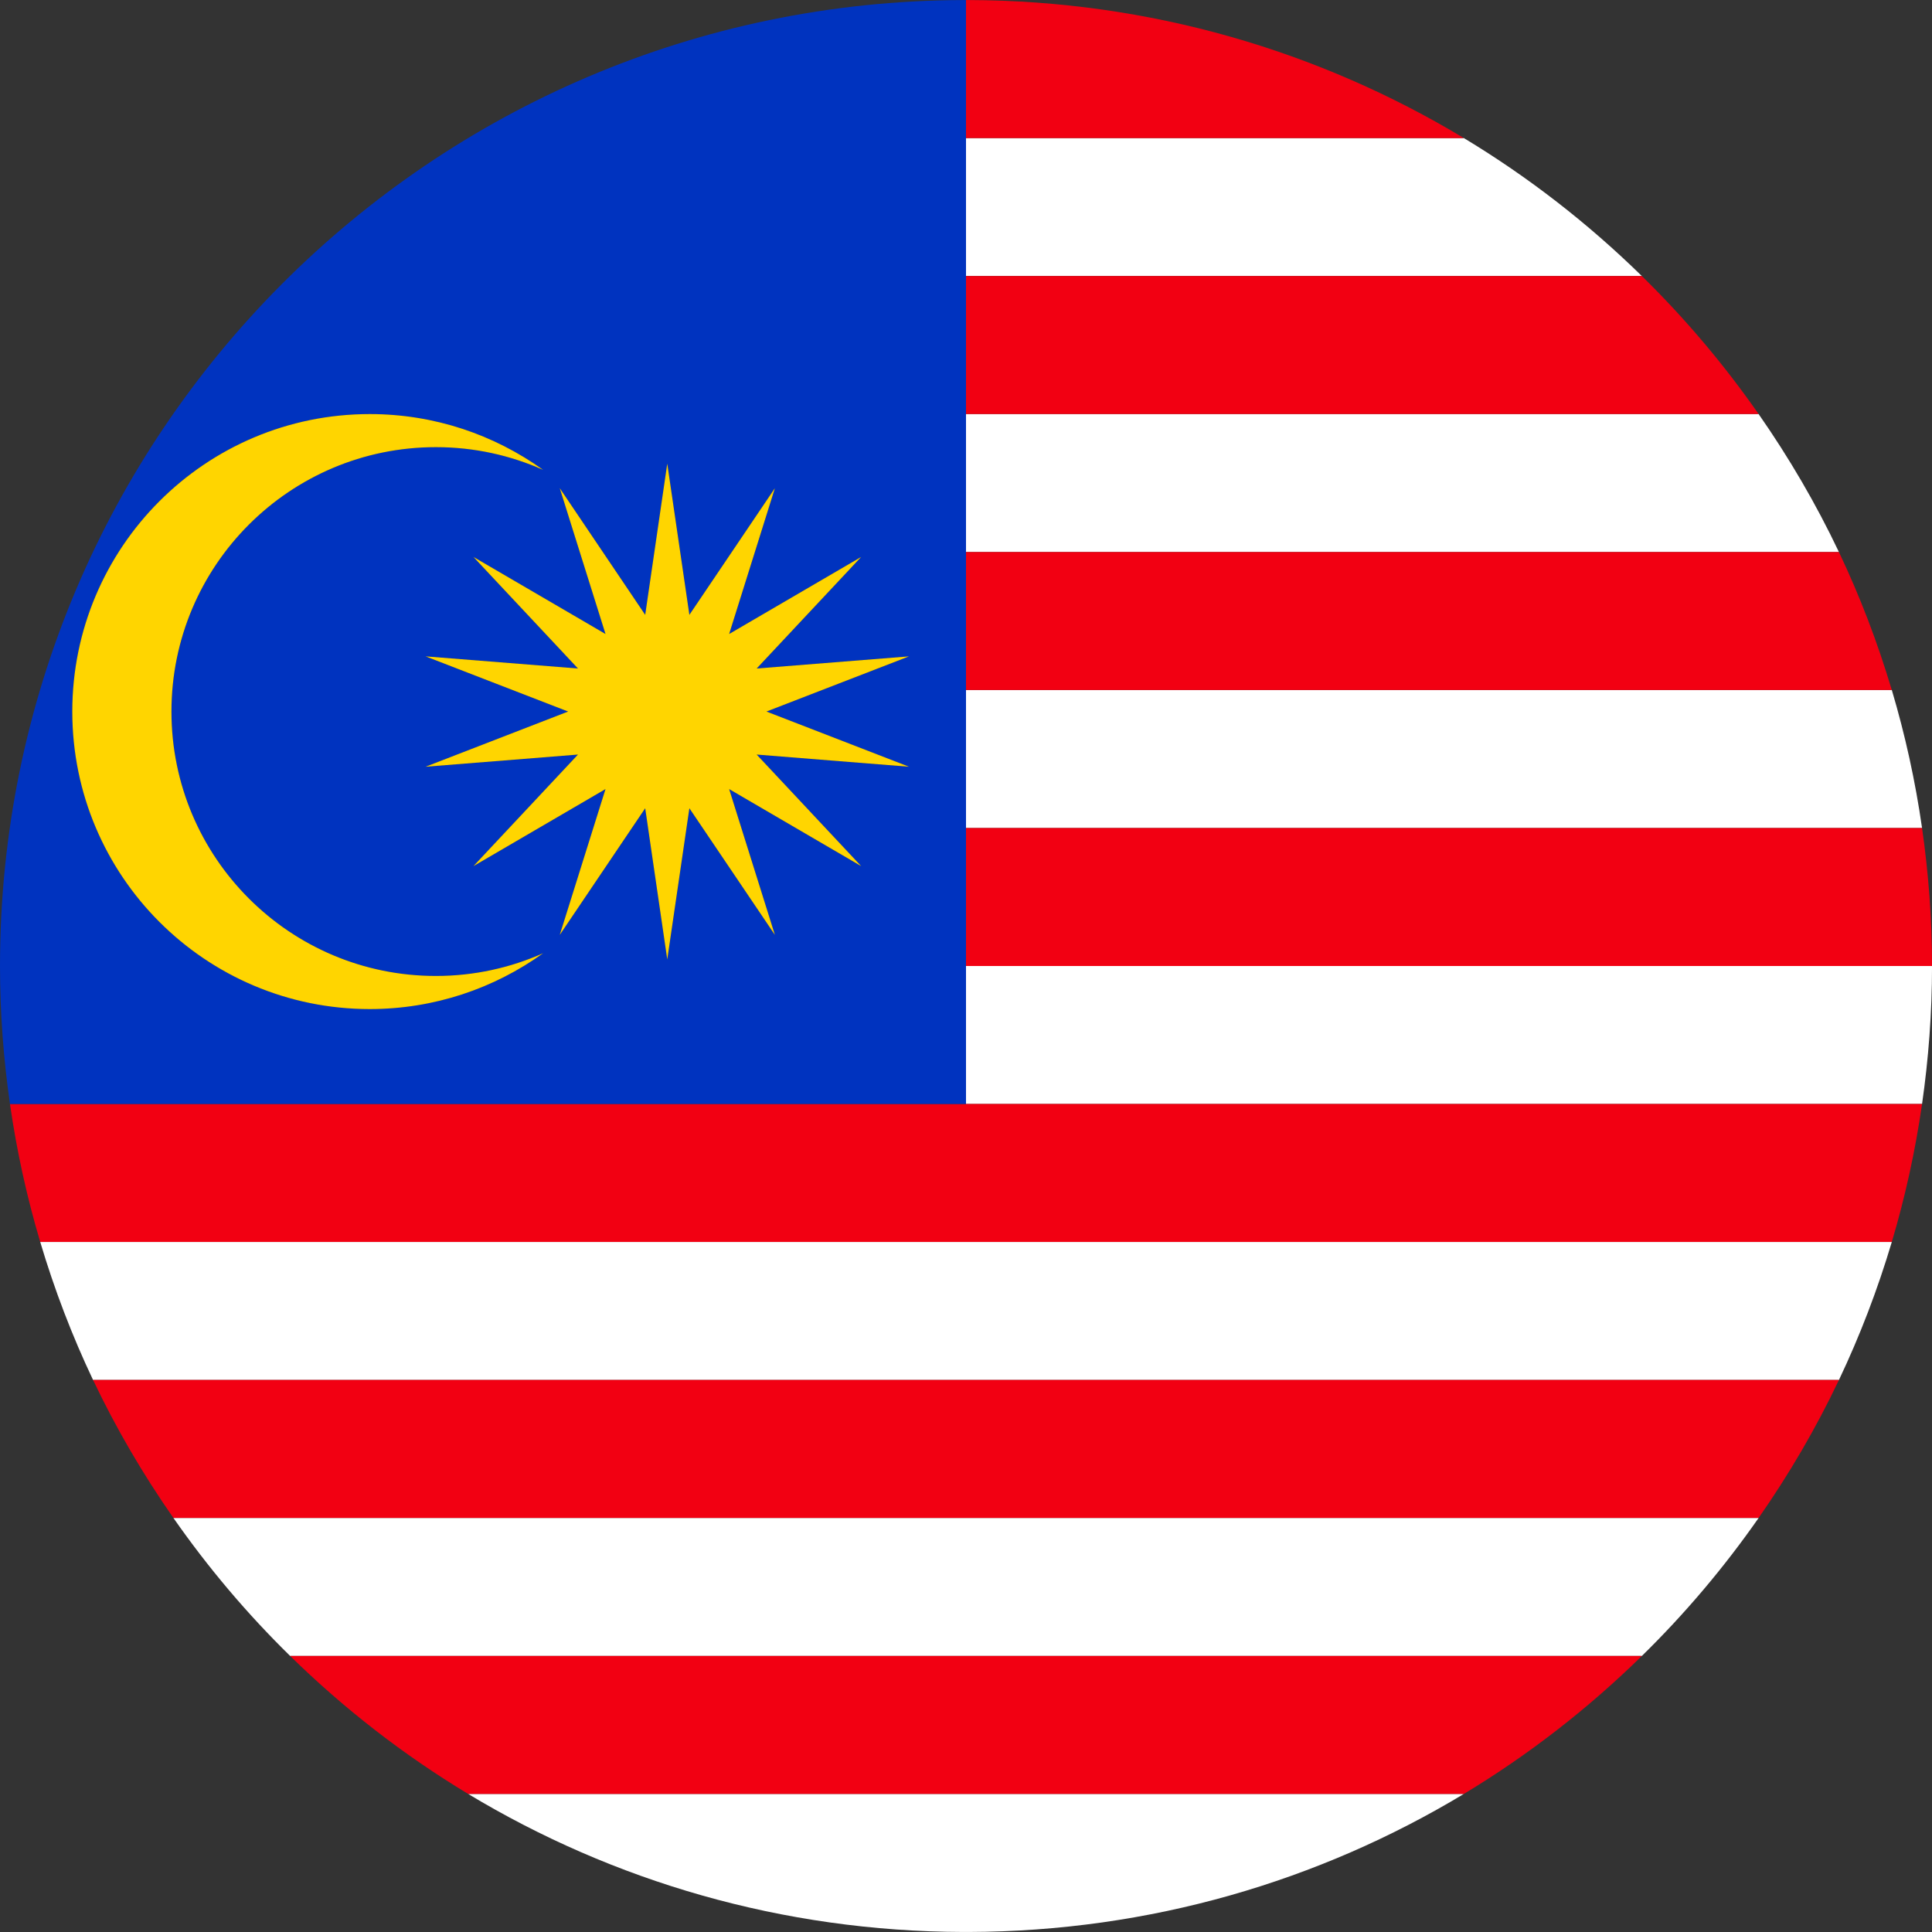 <?xml version="1.0" encoding="iso-8859-1"?>
<!-- Generator: Adobe Illustrator 27.4.1, SVG Export Plug-In . SVG Version: 6.00 Build 0)  -->
<svg version="1.1" xmlns="http://www.w3.org/2000/svg" xmlns:xlink="http://www.w3.org/1999/xlink" x="0px" y="0px"
	 viewBox="0 0 61.571 61.571" style="enable-background:new 0 0 61.571 61.571;" xml:space="preserve">
<rect x="0" y="0" width="61.571" height="61.571" fill="#333333" stroke="none"/>
<g id="MALAYSIA">
	<g>
		<path style="fill:none;" d="M30.872,0.002C30.843,0.002,30.815,0,30.786,0s-0.058,0.002-0.087,0.002h0.086H30.872z"/>
		<path style="fill:none;" d="M30.699,61.569c0.029,0,0.058,0.002,0.087,0.002s0.058-0.002,0.087-0.002H30.699z"/>
		<path style="fill:#FFFFFF;" d="M56.046,48.375H5.526c1.103,1.581,2.348,3.054,3.721,4.399h43.077
			C53.697,51.429,54.943,49.956,56.046,48.375z"/>
		<path style="fill:#FFFFFF;" d="M60.29,39.58H1.282c0.452,1.518,1.014,2.988,1.684,4.399h55.639
			C59.275,42.568,59.838,41.098,60.29,39.58z"/>
		<path style="fill:#FFFFFF;" d="M46.651,57.171H14.92c4.61,2.778,10.007,4.383,15.779,4.399h0.174
			C36.644,61.553,42.041,59.949,46.651,57.171z"/>
		<path style="fill:#FFFFFF;" d="M30.785,17.593h27.82c-0.732-1.542-1.592-3.01-2.56-4.398h-25.26V17.593z"/>
		<path style="fill:#FFFFFF;" d="M30.785,35.183h30.469c0.206-1.437,0.318-2.903,0.318-4.397H30.785V35.183z"/>
		<path style="fill:#FFFFFF;" d="M30.785,8.798h21.54c-1.71-1.675-3.612-3.155-5.674-4.398H30.785V8.798z"/>
		<path style="fill:#FFFFFF;" d="M30.785,26.388h30.469c-0.215-1.504-0.54-2.973-0.964-4.399H30.785V26.388z"/>
		<path style="fill:#F20012;" d="M30.785,4.4H46.65c-4.61-2.778-10.007-4.382-15.777-4.398h-0.088V4.4z"/>
		<path style="fill:#F20012;" d="M30.785,13.195h25.26c-1.103-1.581-2.348-3.053-3.721-4.398h-21.54V13.195z"/>
		<path style="fill:#F20012;" d="M30.785,21.99h29.504c-0.452-1.518-1.014-2.987-1.684-4.397h-27.82V21.99z"/>
		<path style="fill:#F20012;" d="M30.785,30.786h30.787c0,0,0,0,0,0c0-1.494-0.112-2.961-0.318-4.397H30.785V30.786z"/>
		<path style="fill:#F20012;" d="M61.254,35.183H30.785H0.318c0.215,1.504,0.54,2.971,0.964,4.397H60.29
			C60.714,38.154,61.038,36.687,61.254,35.183z"/>
		<path style="fill:#F20012;" d="M58.605,43.978H2.966c0.732,1.541,1.592,3.009,2.56,4.397h50.52
			C57.013,46.988,57.873,45.52,58.605,43.978z"/>
		<path style="fill:#F20012;" d="M52.324,52.774H9.247c1.71,1.675,3.611,3.154,5.673,4.397h31.732
			C48.713,55.928,50.615,54.449,52.324,52.774z"/>
		<path style="fill:#0033BF;" d="M30.785,30.786v-4.398V21.99v-4.397v-4.398V8.798V4.4V0.002h-0.086C13.736,0.049,0,13.812,0,30.786
			c0,1.494,0.112,2.961,0.318,4.397h30.467V30.786z M27.444,17.75l-3.33,3.555l4.855-0.386l-4.542,1.758l4.542,1.758l-4.855-0.387
			l3.33,3.555l-4.206-2.455l1.458,4.647l-2.725-4.036l-0.704,4.819l-0.703-4.819l-2.724,4.036l1.458-4.647l-4.208,2.455l3.331-3.555
			l-4.856,0.387l4.542-1.758l-4.542-1.758l4.856,0.386l-3.331-3.555l4.208,2.455l-1.458-4.647l2.724,4.037l0.703-4.819l0.704,4.819
			l2.725-4.037l-1.458,4.647L27.444,17.75z M2.305,22.676c0-5.236,4.244-9.481,9.482-9.481c2.06,0,3.966,0.66,5.523,1.778
			c-1.045-0.464-2.2-0.724-3.417-0.724c-4.654,0-8.428,3.773-8.428,8.427c0,4.654,3.774,8.426,8.428,8.426
			c1.217,0,2.371-0.259,3.417-0.724c-1.557,1.117-3.462,1.778-5.523,1.778C6.549,32.157,2.305,27.912,2.305,22.676z"/>
		<path style="fill:#FFD500;" d="M17.309,30.379c-1.045,0.464-2.2,0.724-3.417,0.724c-4.654,0-8.428-3.772-8.428-8.426
			c0-4.655,3.774-8.427,8.428-8.427c1.217,0,2.371,0.259,3.417,0.724c-1.557-1.117-3.463-1.778-5.523-1.778
			c-5.238,0-9.482,4.245-9.482,9.481c0,5.236,4.244,9.481,9.482,9.481C13.847,32.157,15.753,31.496,17.309,30.379z"/>
		<polygon style="fill:#FFD500;" points="24.695,15.558 21.97,19.595 21.265,14.776 20.562,19.595 17.839,15.558 19.297,20.205 
			15.089,17.75 18.42,21.305 13.563,20.918 18.106,22.676 13.563,24.435 18.42,24.047 15.089,27.602 19.297,25.147 17.839,29.794 
			20.562,25.758 21.265,30.576 21.97,25.758 24.695,29.794 23.237,25.147 27.444,27.602 24.114,24.047 28.969,24.435 24.426,22.676 
			28.969,20.918 24.114,21.305 27.444,17.75 23.237,20.205 		"/>
	</g>
</g>
<g id="Layer_1">
</g>
</svg>
